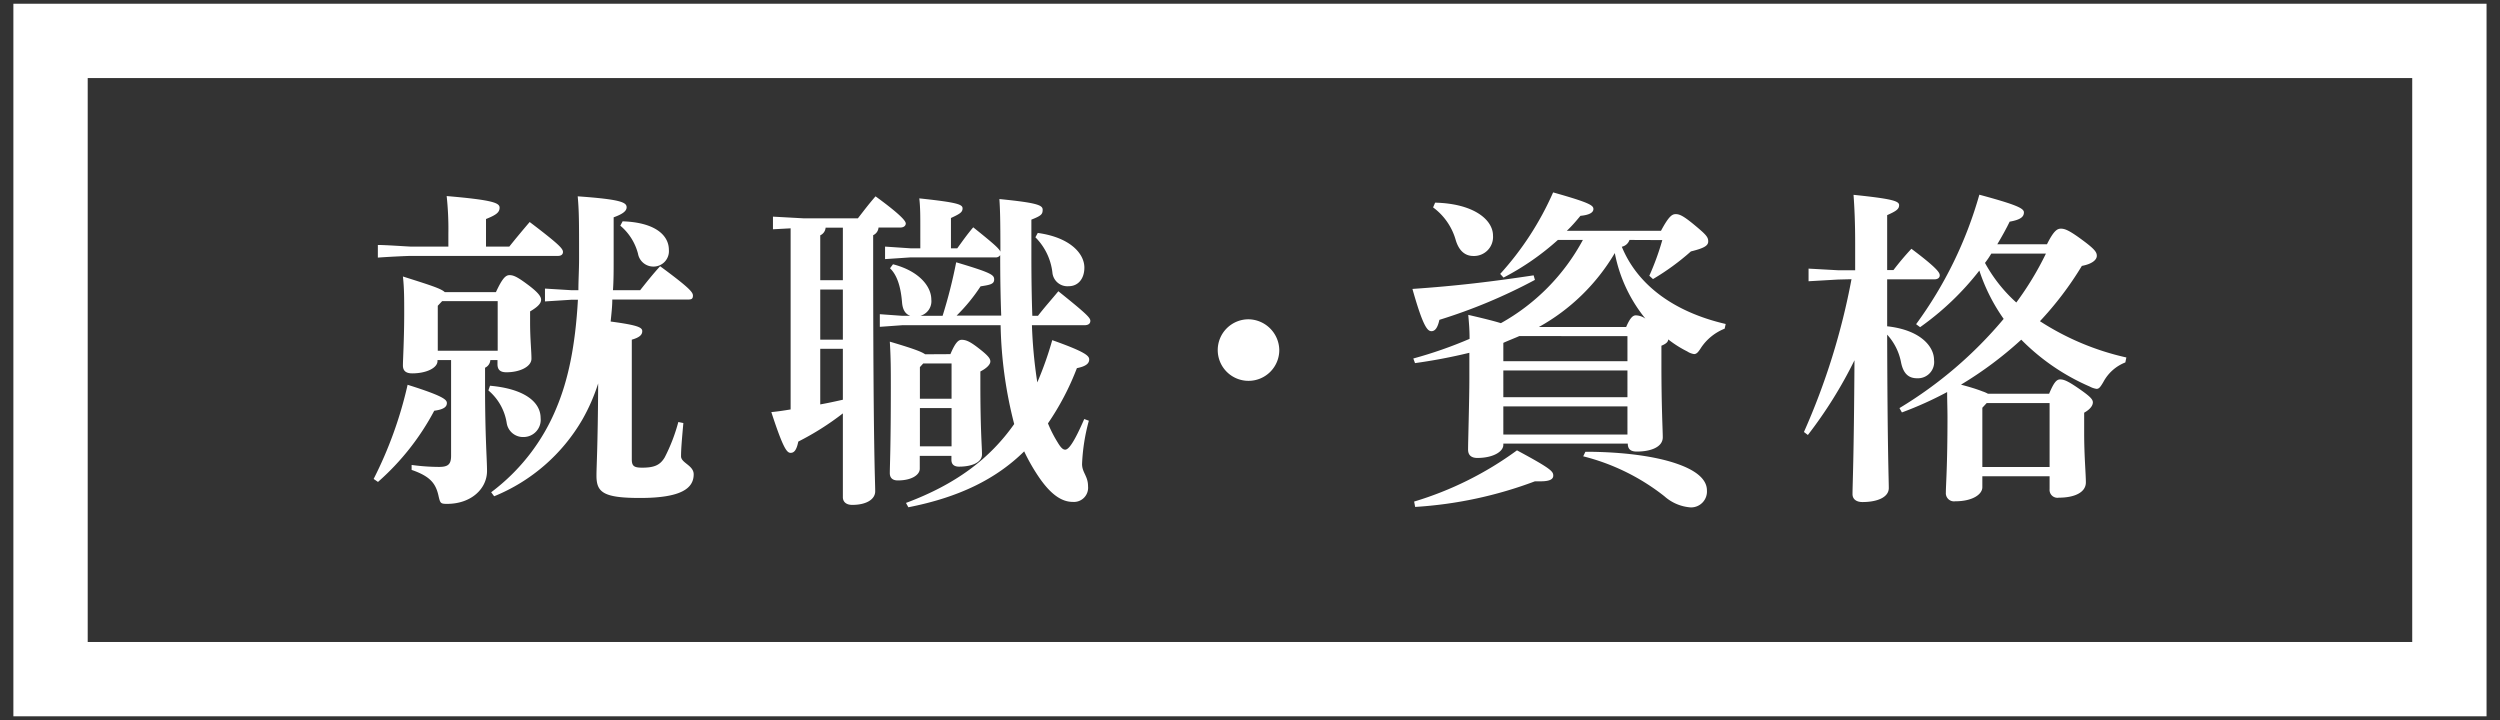 <svg id="レイヤー_1" data-name="レイヤー 1" xmlns="http://www.w3.org/2000/svg" viewBox="0 0 368 106" width="368px" height="106px"><rect x="0" y="0" width="368" height="106" fill="#333333" stroke="none"/><defs><style>.cls-1{fill:none;stroke:#fff;stroke-miterlimit:10;stroke-width:10.94px;}.cls-2{fill:#fff;}</style></defs><rect class="cls-1" x="7.44" y="6.02" width="353.11" height="93.95"/><path class="cls-2" d="M55,70.5a59.37,59.37,0,0,0,5-13.86c5.29,1.66,5.78,2.2,5.78,2.69s-.34.93-1.86,1.13a37,37,0,0,1-8.28,10.48ZM66,34.44a45.21,45.21,0,0,0-.25-5.58c6.77.58,7.79,1,7.79,1.71s-.53,1.08-2,1.67V36.3h3.43c.93-1.17,2-2.45,3-3.62,4.32,3.28,4.9,3.92,4.9,4.41,0,.34-.24.58-.73.58H60.52c-.64,0-3.67.15-4.9.25V36.06c1.28,0,4.51.24,4.9.24H66ZM72.18,53a1.34,1.34,0,0,1-.78,1.13v2.69c0,7.5.29,10.78.29,12.5,0,2.64-2.35,4.85-5.88,4.85-.93,0-1-.1-1.22-1-.39-1.86-1.08-3-4-4l0-.73a30.6,30.6,0,0,0,4,.29c1.27,0,1.81-.29,1.81-1.62V53h-2v.15c0,1-1.62,1.81-3.72,1.81-.88,0-1.37-.34-1.37-1.17s.19-3.88.19-7.7c0-2.15,0-3.67-.19-5.39C63.41,42,64.93,42.48,65.47,43H73c.93-2,1.42-2.5,2-2.5s1.13.24,2.65,1.37,2,1.76,2,2.25-.39,1-1.62,1.72v1.61c0,2.5.2,4.17.2,5.35s-1.72,2-3.68,2c-.83,0-1.32-.3-1.32-1.18V53Zm1.08-8.67H65.08l-.64.68v6.62h8.82ZM72.13,56.78c5,.44,7.45,2.36,7.45,4.76a2.53,2.53,0,0,1-2.5,2.79,2.43,2.43,0,0,1-2.5-2.11,7.84,7.84,0,0,0-2.69-4.75Zm18-12.69c0,1.08-.14,2.16-.24,3.24,4.07.54,4.65.88,4.65,1.42S94.13,49.68,93,50V67.61c0,1,.34,1.23,1.52,1.23,1.76,0,2.64-.35,3.33-1.52a25.89,25.89,0,0,0,2-5.2l.74.15c-.25,2.79-.34,3.92-.34,4.9s1.86,1.32,1.86,2.65c0,2.05-1.81,3.48-7.89,3.48-5.44,0-6.42-.84-6.42-3.29,0-1.42.2-4.21.25-13.57a27.44,27.44,0,0,1-2.31,5.29,26.6,26.6,0,0,1-13,11.32l-.44-.59A29.49,29.49,0,0,0,81.93,60c1.67-4,2.75-8.92,3.14-15.88h-.93l-3.92.25V42.48l3.92.24h1c0-1.47.1-3,.1-4.65,0-5.44,0-6.91-.2-9.17,6.37.45,7.2.89,7.2,1.62,0,.54-.59,1-1.91,1.47v6.22c0,1.57,0,3.09-.1,4.51h4c.93-1.17,1.86-2.35,2.94-3.53C101.43,42.33,102,43,102,43.51s-.24.58-.73.58Zm1.52-11.51c4.71.15,6.81,2,6.81,4.21a2.27,2.27,0,0,1-2.25,2.45,2.3,2.3,0,0,1-2.3-1.91,8,8,0,0,0-2.6-4.11Z"/><path class="cls-2" d="M113.78,33.75V31.89l4.56.25h7.94c.78-1,1.52-2,2.6-3.24,3.91,2.85,4.45,3.68,4.45,4s-.29.59-.78.59h-3.23a1.35,1.35,0,0,1-.79,1.13V36.7c0,29.59.3,34,.3,35.62,0,1.17-1.28,2-3.38,2-.89,0-1.38-.45-1.38-1.13V60.85A40.52,40.52,0,0,1,117.51,65c-.25,1.22-.59,1.66-1.13,1.66s-1.08-.59-2.84-6c1-.09,1.91-.24,2.84-.39V33.61Zm7.75-.24a1.35,1.35,0,0,1-.79,1.13v6.61h3.33V33.51Zm2.54,9.11h-3.33V50h3.33Zm0,8.72h-3.33v8.19c1.13-.2,2.21-.44,3.33-.69Zm28.72-4.85c.93-1.22,2-2.4,3-3.62,4.22,3.38,4.71,3.92,4.71,4.36s-.35.64-.84.64H151.9a70.49,70.49,0,0,0,.79,8.42,50.3,50.3,0,0,0,2.2-6.22c4.85,1.72,5.44,2.3,5.44,2.84s-.39,1-1.81,1.28a39.1,39.1,0,0,1-4.26,8.13,18.18,18.18,0,0,0,1.42,2.79c.53.89.83,1.08,1.12,1.08.49,0,1.28-1,2.8-4.51l.68.25a28.28,28.28,0,0,0-1,6.37c0,1.27.88,1.76.88,3.28a2.09,2.09,0,0,1-2.25,2.3c-1.72,0-3.33-1.22-5-3.67a28,28,0,0,1-2.15-3.77c-4.12,4.06-9.56,6.76-17.05,8.23l-.35-.64c7.35-2.74,12.35-6.52,15.93-11.61a62.77,62.77,0,0,1-2-14.55H132.84l-3.33.24V46.25l3.33.24H134c-.69-.24-1.13-.83-1.22-2-.2-2.44-.79-4.06-1.77-5l.44-.59c3.87,1,5.64,3.28,5.64,5.19a2.23,2.23,0,0,1-1.62,2.4h3.28a73.16,73.16,0,0,0,2-7.88c5.25,1.56,5.59,1.86,5.59,2.54s-.64.79-2,1a25.83,25.83,0,0,1-3.53,4.31h6.57c-.1-2.64-.15-5.58-.15-8.91a.77.77,0,0,1-.73.34h-12.5l-3.72.25V36.3l3.72.25h1.47V33.41c0-1.57,0-2.94-.15-4.21,5.54.59,6.37.88,6.37,1.47s-.44.83-1.71,1.42v4.46h.93c.73-1,1.42-2,2.35-3.09,3,2.4,3.77,3.09,4,3.58,0-4.71-.05-6.27-.15-7.74,5.44.54,6.37.88,6.37,1.56s-.19.89-1.66,1.47v5.34q0,5,.14,8.82ZM139.9,52.13c.73-1.72,1.18-2.11,1.66-2.11.64,0,1.23.25,2.55,1.28s1.67,1.47,1.67,1.91-.54,1-1.47,1.47v1.81c0,6.91.24,9.21.24,10.39s-1.47,1.81-3.38,1.81c-.73,0-1.12-.34-1.12-1v-.59h-4.66V69c0,.89-1.17,1.72-3.23,1.72-.74,0-1.18-.34-1.18-1.08,0-1.08.15-3.82.15-12.54,0-2.75,0-4.41-.15-6.81,3.38,1,4.66,1.47,5.2,1.86Zm-4,1.37-.49.54v4.65h4.66V53.5Zm-.49,6.57V65.7h4.66V60.07Zm17.35-25.78c4.7.64,6.86,3,6.86,5.1,0,1.67-.94,2.74-2.31,2.74a2.22,2.22,0,0,1-2.4-2.05,8.75,8.75,0,0,0-2.5-5.15Z"/><path class="cls-2" d="M188.31,51.49A4.53,4.53,0,1,1,183.76,47,4.6,4.6,0,0,1,188.31,51.49Z"/><path class="cls-2" d="M225.94,41.2a79.51,79.51,0,0,1-14.06,5.88c-.24,1.08-.59,1.67-1.17,1.67s-1.23-.64-2.8-6.22c6.47-.44,11.76-1.08,17.84-2Zm13.92-5.88a1.52,1.52,0,0,1-1.13,1c2.31,5.64,7.69,9.61,15.29,11.37l-.15.69a7.5,7.5,0,0,0-3.43,2.74c-.44.69-.68,1-1.08,1a2.54,2.54,0,0,1-1-.39,16.48,16.48,0,0,1-2.8-1.77c0,.35-.29.64-1,.93v2.7c0,6.37.2,9.7.2,10.78,0,1.42-1.72,2.1-3.82,2.1-.83,0-1.33-.29-1.33-1.17H221.29v.19c0,1-1.52,1.92-3.82,1.92-.88,0-1.37-.4-1.37-1.23,0-1.13.19-7.35.19-10.48V51.93a79.93,79.93,0,0,1-8,1.52l-.25-.68a62.66,62.66,0,0,0,8.28-2.89c0-1.52-.1-2.41-.19-3.53,2.35.54,3.87.93,4.8,1.22A30.6,30.6,0,0,0,233,35.32h-3.68a38.36,38.36,0,0,1-8,5.54l-.49-.54a44.42,44.42,0,0,0,7.79-12c5.39,1.52,5.93,1.91,5.93,2.45s-.64.88-1.91,1c-.64.78-1.28,1.52-2,2.2h13.86c1.13-2.11,1.62-2.45,2.16-2.45s1.08.2,2.79,1.62,2,1.76,2,2.4-.64,1-2.55,1.47a35.66,35.66,0,0,1-5.58,4.07l-.54-.49a38.22,38.22,0,0,0,1.91-5.25Zm-31.7,38.51a49.83,49.83,0,0,0,15.14-7.54c5,2.69,5.34,3.09,5.34,3.72,0,.44-.34.84-1.86.84-.25,0-.54,0-.84,0a60.67,60.67,0,0,1-17.63,3.77Zm3.09-44c5.73.14,8.52,2.54,8.52,4.85a2.8,2.8,0,0,1-2.89,3c-1.32,0-2.16-.88-2.6-2.35a9,9,0,0,0-3.33-4.8Zm12.39,19.64c-.78.35-1.57.64-2.35,1v2.7h18.27V49.48Zm-2.35,9h18.27V54.53H221.29Zm0,5.49h18.27V59.82H221.29Zm18.08-15.83c.59-1.37,1-1.71,1.42-1.71a2.51,2.51,0,0,1,1.42.49,21.76,21.76,0,0,1-4.51-9.66,29.71,29.71,0,0,1-11.17,10.88Zm-6,18.37c5.39,0,10.44.64,13.77,1.87,2.55.93,4.12,2.2,4.12,3.82a2.34,2.34,0,0,1-2.4,2.5A6.52,6.52,0,0,1,245,73.05a31.78,31.78,0,0,0-11.95-5.88Z"/><path class="cls-2" d="M270.54,41.15l-4.32.25V39.54l4.32.24h2.54v-4c0-3-.1-5.19-.24-7.1,5.78.59,6.71.93,6.71,1.52s-.44.88-1.76,1.47v8.08h.93a40.52,40.52,0,0,1,2.64-3.13c4,3,4.17,3.57,4.17,3.92s-.3.58-.79.58h-6.95l0,6.91c4.94.54,6.9,3,6.9,4.95a2.39,2.39,0,0,1-2.49,2.7c-1.13,0-2-.54-2.36-2.31a8.36,8.36,0,0,0-2.05-4.11c.05,17.44.24,21.21.24,22.58s-1.71,2.06-3.87,2.06c-.93,0-1.47-.44-1.47-1.17,0-1.38.2-4.9.29-19.7a64.59,64.59,0,0,1-6.86,11l-.58-.44a101.15,101.15,0,0,0,7-22.49Zm9.06,18.92a61,61,0,0,0,15.34-13.13,26.84,26.84,0,0,1-3.58-7.11,41.17,41.17,0,0,1-8.72,8.33l-.59-.44a59.67,59.67,0,0,0,9.31-19.06c5.44,1.47,6.56,2,6.56,2.6s-.39,1.07-2.1,1.37c-.54,1.12-1.18,2.25-1.82,3.33h7.31c1-2,1.51-2.3,2.05-2.3s1.13.19,2.89,1.47c2.16,1.57,2.4,2,2.4,2.54s-.63,1.18-2.2,1.47a48.65,48.65,0,0,1-6.17,8.14A39,39,0,0,0,313,52.62l-.15.73a6.23,6.23,0,0,0-3.24,2.89c-.44.74-.63,1-1,1a3,3,0,0,1-1-.34A32,32,0,0,1,297.53,50a55.17,55.17,0,0,1-8.87,6.62c1.08.29,2.11.58,3.19,1a4.4,4.4,0,0,1,.78.34h9c.68-1.62,1.08-2.11,1.62-2.11s1.12.2,3,1.52c1.42,1,1.82,1.42,1.82,1.86s-.35,1-1.28,1.52v3c0,3.38.25,6,.25,7.25,0,1.52-1.72,2.26-4,2.26A1.16,1.16,0,0,1,301.7,72V70.11h-9.9v1.62c0,1-1.37,2.06-4,2.06a1.2,1.2,0,0,1-1.37-1.28c0-1.17.24-3.82.24-11.07,0-1.23-.05-2.35-.05-3.73a53.07,53.07,0,0,1-6.66,3Zm22.1,8.67V59.33h-9.26l-.64.69v8.72Zm-8.58-31.41a13.17,13.17,0,0,1-.93,1.37,22,22,0,0,0,4.61,5.83,45.24,45.24,0,0,0,4.36-7.2Z"/></svg>